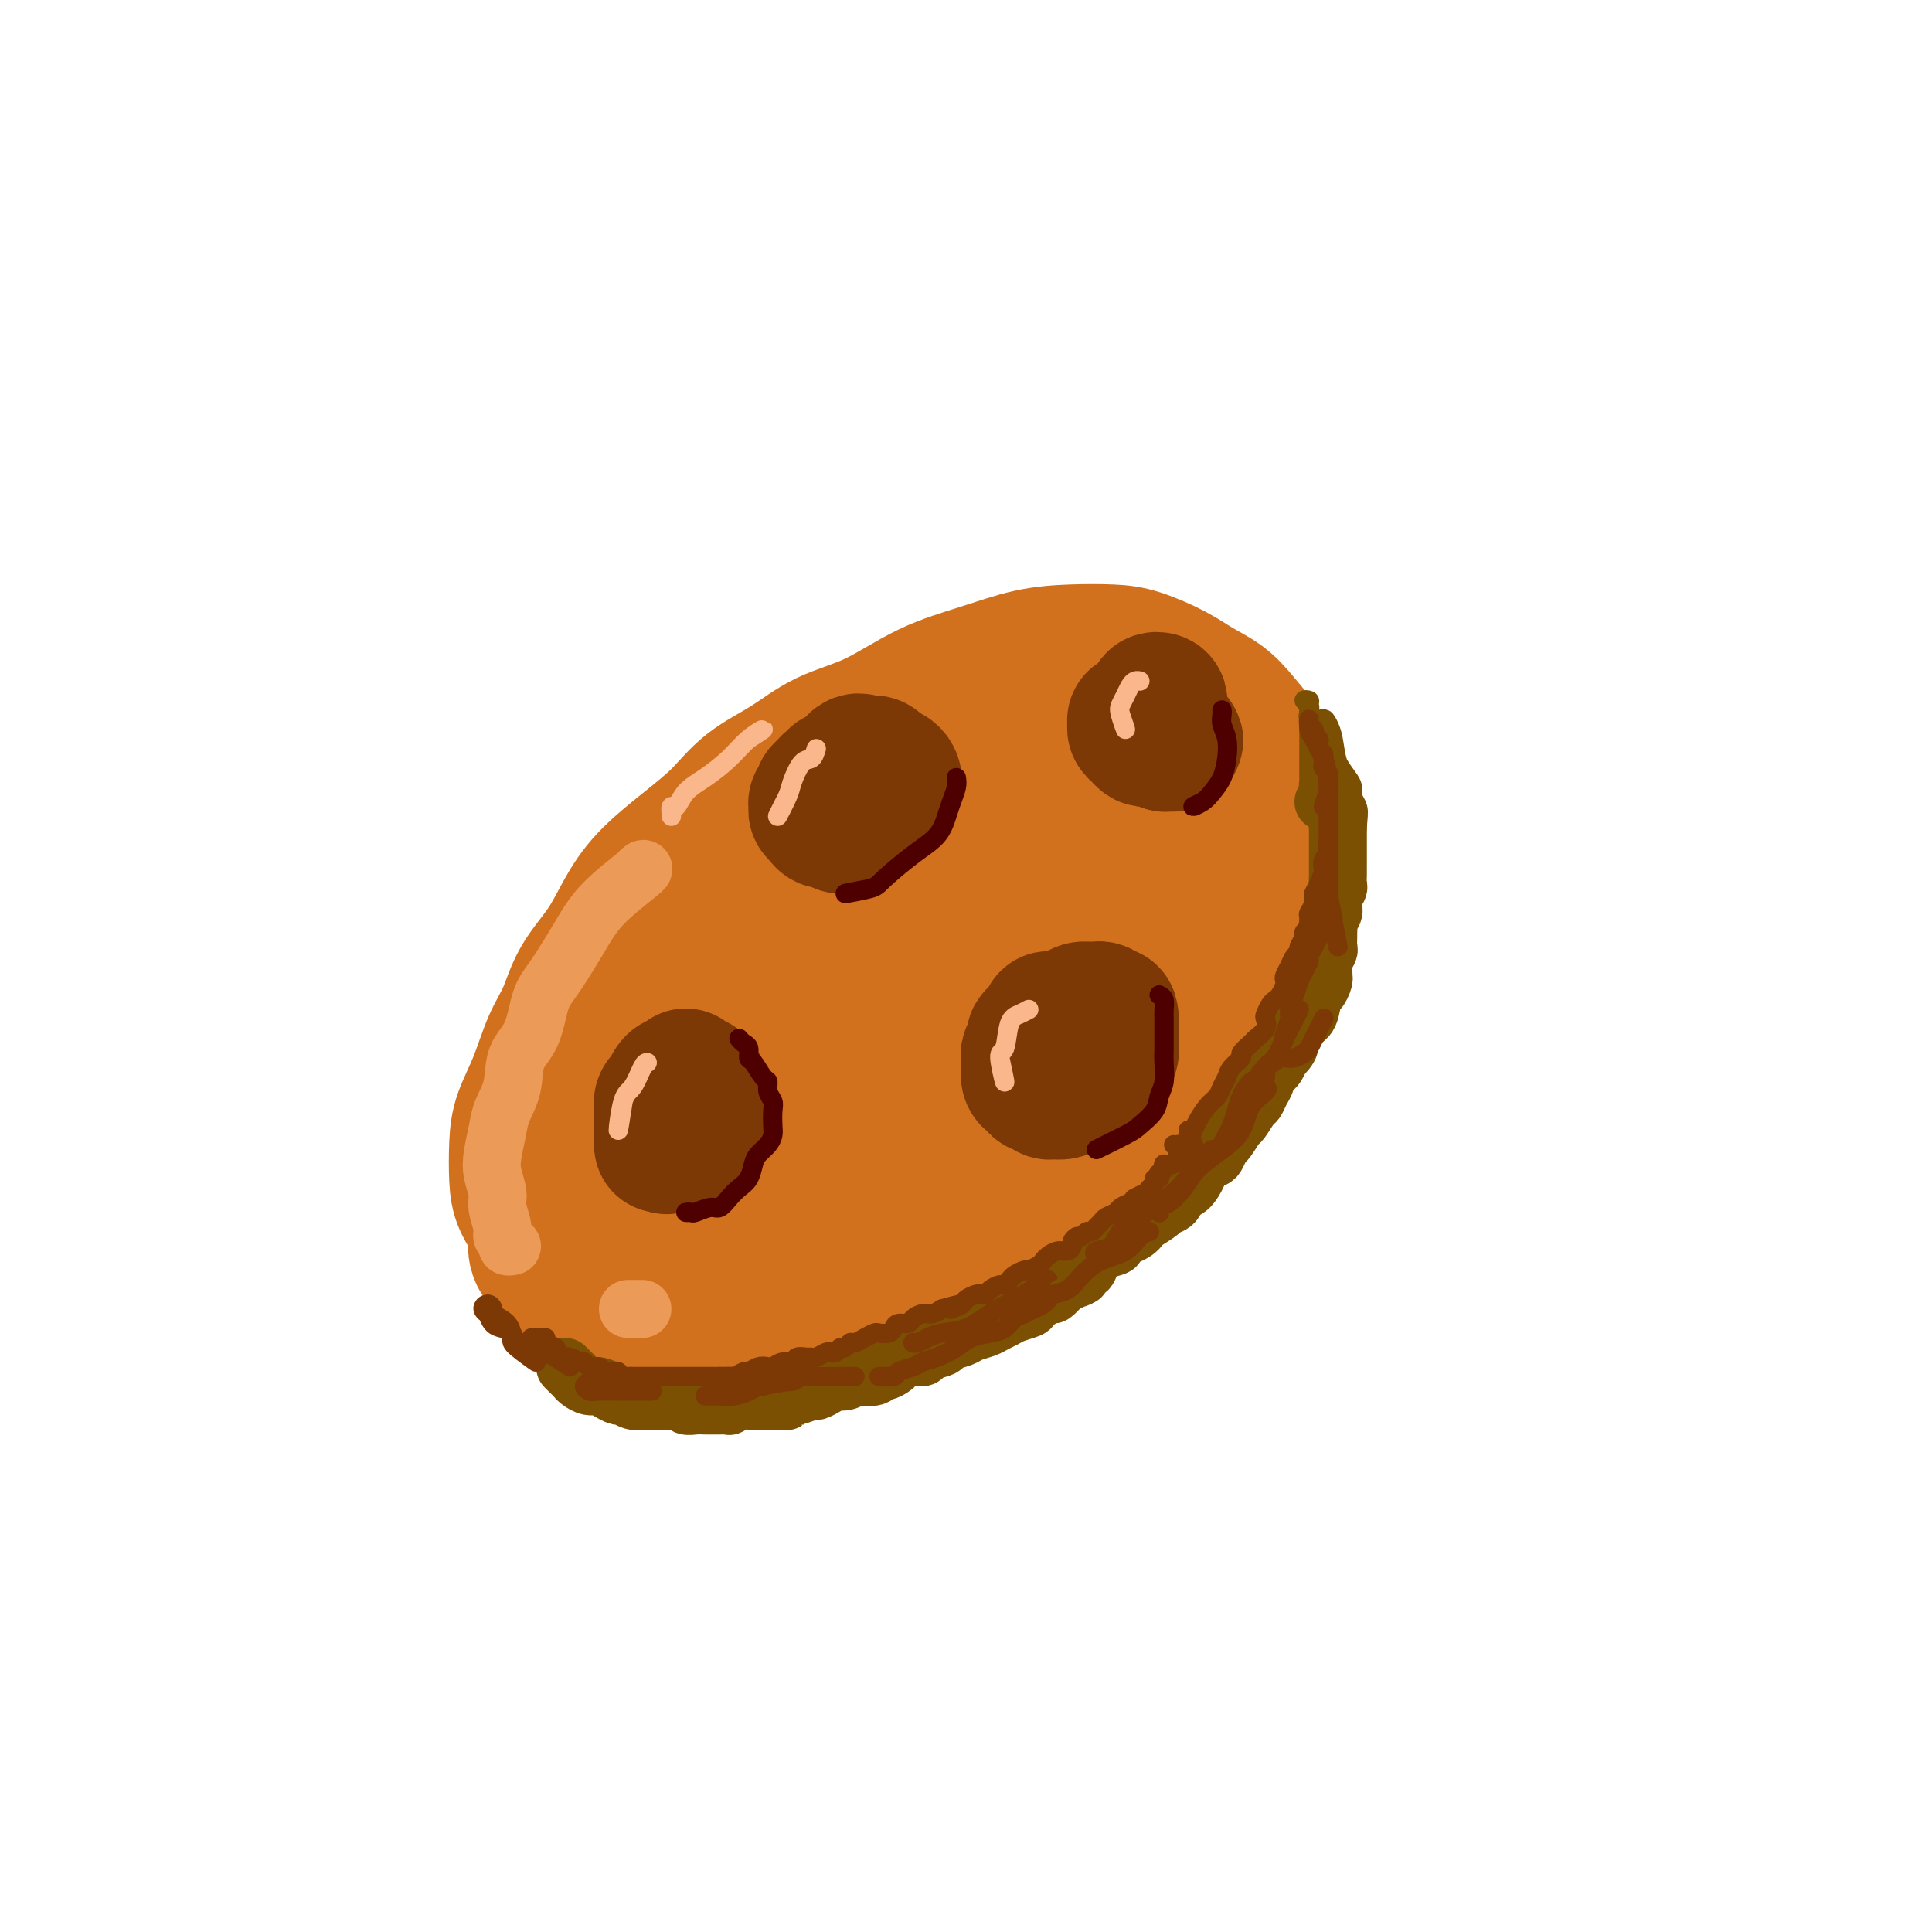 <svg viewBox='0 0 400 400' version='1.1' xmlns='http://www.w3.org/2000/svg' xmlns:xlink='http://www.w3.org/1999/xlink'><g fill='none' stroke='rgb(210,113,29)' stroke-width='28' stroke-linecap='round' stroke-linejoin='round'><path d='M143,276c-0.435,0.083 -0.870,0.166 -1,0c-0.130,-0.166 0.046,-0.581 0,-1c-0.046,-0.419 -0.315,-0.843 0,-1c0.315,-0.157 1.213,-0.046 2,0c0.787,0.046 1.464,0.028 2,0c0.536,-0.028 0.932,-0.065 2,0c1.068,0.065 2.808,0.233 5,0c2.192,-0.233 4.836,-0.865 7,-2c2.164,-1.135 3.848,-2.771 6,-4c2.152,-1.229 4.773,-2.051 7,-3c2.227,-0.949 4.061,-2.024 6,-3c1.939,-0.976 3.983,-1.853 6,-3c2.017,-1.147 4.009,-2.564 6,-4c1.991,-1.436 3.983,-2.890 6,-4c2.017,-1.110 4.061,-1.877 6,-3c1.939,-1.123 3.773,-2.602 6,-4c2.227,-1.398 4.845,-2.714 7,-4c2.155,-1.286 3.845,-2.540 6,-4c2.155,-1.460 4.775,-3.124 7,-5c2.225,-1.876 4.056,-3.963 6,-6c1.944,-2.037 4.000,-4.024 6,-6c2.000,-1.976 3.944,-3.942 6,-6c2.056,-2.058 4.224,-4.209 6,-6c1.776,-1.791 3.159,-3.223 4,-5c0.841,-1.777 1.139,-3.900 2,-6c0.861,-2.100 2.283,-4.179 3,-6c0.717,-1.821 0.728,-3.385 1,-5c0.272,-1.615 0.804,-3.281 1,-5c0.196,-1.719 0.056,-3.491 0,-5c-0.056,-1.509 -0.028,-2.754 0,-4'/><path d='M264,171c1.125,-5.567 0.438,-3.984 0,-5c-0.438,-1.016 -0.626,-4.631 -1,-7c-0.374,-2.369 -0.932,-3.491 -2,-5c-1.068,-1.509 -2.644,-3.406 -4,-5c-1.356,-1.594 -2.491,-2.886 -4,-4c-1.509,-1.114 -3.390,-2.050 -5,-3c-1.610,-0.950 -2.947,-1.913 -5,-3c-2.053,-1.087 -4.820,-2.297 -7,-3c-2.180,-0.703 -3.772,-0.900 -6,-1c-2.228,-0.100 -5.092,-0.102 -8,0c-2.908,0.102 -5.861,0.308 -9,1c-3.139,0.692 -6.465,1.871 -10,3c-3.535,1.129 -7.281,2.208 -11,4c-3.719,1.792 -7.413,4.298 -11,6c-3.587,1.702 -7.068,2.599 -10,4c-2.932,1.401 -5.316,3.307 -8,5c-2.684,1.693 -5.670,3.175 -8,5c-2.330,1.825 -4.004,3.995 -6,6c-1.996,2.005 -4.313,3.846 -7,6c-2.687,2.154 -5.744,4.620 -8,7c-2.256,2.380 -3.710,4.675 -5,7c-1.290,2.325 -2.417,4.682 -4,7c-1.583,2.318 -3.622,4.597 -5,7c-1.378,2.403 -2.096,4.930 -3,7c-0.904,2.070 -1.994,3.684 -3,6c-1.006,2.316 -1.928,5.336 -3,8c-1.072,2.664 -2.293,4.974 -3,7c-0.707,2.026 -0.901,3.770 -1,6c-0.099,2.230 -0.104,4.947 0,7c0.104,2.053 0.315,3.444 1,5c0.685,1.556 1.842,3.278 3,5'/><path d='M111,254c1.340,2.477 2.689,3.671 4,5c1.311,1.329 2.583,2.795 4,4c1.417,1.205 2.977,2.150 5,3c2.023,0.850 4.508,1.603 7,2c2.492,0.397 4.993,0.436 8,0c3.007,-0.436 6.522,-1.347 10,-2c3.478,-0.653 6.918,-1.046 10,-2c3.082,-0.954 5.806,-2.467 9,-4c3.194,-1.533 6.858,-3.087 11,-6c4.142,-2.913 8.762,-7.186 13,-11c4.238,-3.814 8.094,-7.169 12,-11c3.906,-3.831 7.860,-8.140 11,-12c3.140,-3.860 5.465,-7.272 8,-11c2.535,-3.728 5.282,-7.771 8,-12c2.718,-4.229 5.409,-8.645 8,-13c2.591,-4.355 5.082,-8.649 7,-12c1.918,-3.351 3.263,-5.760 4,-8c0.737,-2.240 0.866,-4.313 0,-6c-0.866,-1.687 -2.728,-2.988 -5,-4c-2.272,-1.012 -4.954,-1.735 -8,-2c-3.046,-0.265 -6.457,-0.072 -10,0c-3.543,0.072 -7.219,0.022 -11,1c-3.781,0.978 -7.667,2.985 -12,5c-4.333,2.015 -9.114,4.040 -14,7c-4.886,2.960 -9.879,6.855 -15,10c-5.121,3.145 -10.371,5.541 -15,9c-4.629,3.459 -8.638,7.982 -13,13c-4.362,5.018 -9.076,10.531 -13,16c-3.924,5.469 -7.056,10.896 -10,16c-2.944,5.104 -5.698,9.887 -7,14c-1.302,4.113 -1.151,7.557 -1,11'/><path d='M116,254c0.445,2.678 2.058,3.872 4,5c1.942,1.128 4.212,2.188 7,3c2.788,0.812 6.094,1.376 10,1c3.906,-0.376 8.412,-1.690 14,-4c5.588,-2.310 12.258,-5.614 20,-10c7.742,-4.386 16.555,-9.852 24,-15c7.445,-5.148 13.523,-9.978 19,-15c5.477,-5.022 10.354,-10.234 14,-15c3.646,-4.766 6.062,-9.084 8,-13c1.938,-3.916 3.400,-7.429 4,-11c0.600,-3.571 0.338,-7.200 0,-10c-0.338,-2.800 -0.753,-4.772 -2,-6c-1.247,-1.228 -3.327,-1.712 -6,-2c-2.673,-0.288 -5.939,-0.380 -10,1c-4.061,1.380 -8.917,4.231 -14,7c-5.083,2.769 -10.394,5.457 -16,9c-5.606,3.543 -11.508,7.942 -18,14c-6.492,6.058 -13.576,13.775 -19,20c-5.424,6.225 -9.190,10.959 -12,16c-2.810,5.041 -4.666,10.391 -6,14c-1.334,3.609 -2.146,5.479 -2,7c0.146,1.521 1.250,2.693 3,3c1.750,0.307 4.146,-0.253 8,-2c3.854,-1.747 9.164,-4.682 14,-8c4.836,-3.318 9.197,-7.019 15,-12c5.803,-4.981 13.049,-11.242 19,-17c5.951,-5.758 10.606,-11.012 14,-15c3.394,-3.988 5.528,-6.708 7,-9c1.472,-2.292 2.281,-4.156 2,-6c-0.281,-1.844 -1.652,-3.670 -4,-4c-2.348,-0.330 -5.674,0.835 -9,2'/><path d='M204,182c-3.627,1.601 -8.193,4.604 -13,8c-4.807,3.396 -9.853,7.186 -14,12c-4.147,4.814 -7.393,10.651 -10,16c-2.607,5.349 -4.575,10.210 -5,13c-0.425,2.790 0.694,3.508 2,4c1.306,0.492 2.801,0.758 5,0c2.199,-0.758 5.104,-2.538 9,-5c3.896,-2.462 8.785,-5.604 13,-9c4.215,-3.396 7.756,-7.047 11,-11c3.244,-3.953 6.192,-8.209 8,-11c1.808,-2.791 2.476,-4.118 2,-5c-0.476,-0.882 -2.097,-1.318 -4,-1c-1.903,0.318 -4.089,1.392 -7,3c-2.911,1.608 -6.548,3.752 -10,6c-3.452,2.248 -6.718,4.602 -9,6c-2.282,1.398 -3.578,1.842 -5,3c-1.422,1.158 -2.969,3.032 -4,4c-1.031,0.968 -1.547,1.030 -3,2c-1.453,0.970 -3.844,2.849 -4,3c-0.156,0.151 1.922,-1.424 4,-3'/><path d='M112,256c-0.407,0.243 -0.815,0.487 -1,1c-0.185,0.513 -0.149,1.296 0,2c0.149,0.704 0.411,1.330 1,2c0.589,0.670 1.504,1.384 2,2c0.496,0.616 0.573,1.136 1,2c0.427,0.864 1.206,2.074 2,3c0.794,0.926 1.604,1.568 2,2c0.396,0.432 0.377,0.656 1,1c0.623,0.344 1.888,0.810 3,1c1.112,0.190 2.070,0.103 3,0c0.930,-0.103 1.830,-0.223 3,0c1.170,0.223 2.608,0.788 4,1c1.392,0.212 2.738,0.070 4,0c1.262,-0.070 2.440,-0.068 4,0c1.560,0.068 3.503,0.201 5,0c1.497,-0.201 2.548,-0.735 4,-1c1.452,-0.265 3.305,-0.260 5,-1c1.695,-0.740 3.233,-2.225 5,-3c1.767,-0.775 3.763,-0.841 5,-1c1.237,-0.159 1.716,-0.413 3,-1c1.284,-0.587 3.374,-1.508 5,-2c1.626,-0.492 2.789,-0.554 4,-1c1.211,-0.446 2.468,-1.277 4,-2c1.532,-0.723 3.337,-1.337 5,-2c1.663,-0.663 3.185,-1.375 5,-2c1.815,-0.625 3.924,-1.164 6,-2c2.076,-0.836 4.120,-1.970 6,-3c1.880,-1.030 3.597,-1.957 5,-3c1.403,-1.043 2.493,-2.204 4,-3c1.507,-0.796 3.431,-1.227 5,-2c1.569,-0.773 2.785,-1.886 4,-3'/><path d='M221,241c4.345,-3.100 3.208,-3.850 3,-4c-0.208,-0.150 0.513,0.300 1,0c0.487,-0.300 0.739,-1.348 1,-2c0.261,-0.652 0.532,-0.906 0,-1c-0.532,-0.094 -1.866,-0.027 -2,0c-0.134,0.027 0.933,0.013 2,0'/><path d='M134,272c-0.056,0.748 -0.112,1.495 0,2c0.112,0.505 0.393,0.766 1,1c0.607,0.234 1.540,0.441 2,1c0.460,0.559 0.446,1.470 1,2c0.554,0.530 1.677,0.680 3,1c1.323,0.320 2.846,0.811 4,1c1.154,0.189 1.938,0.077 3,0c1.062,-0.077 2.400,-0.117 4,0c1.600,0.117 3.460,0.392 5,0c1.540,-0.392 2.759,-1.452 4,-2c1.241,-0.548 2.503,-0.584 4,-1c1.497,-0.416 3.228,-1.211 5,-2c1.772,-0.789 3.583,-1.573 5,-2c1.417,-0.427 2.439,-0.499 4,-1c1.561,-0.501 3.660,-1.433 5,-2c1.340,-0.567 1.919,-0.771 3,-1c1.081,-0.229 2.664,-0.485 4,-1c1.336,-0.515 2.426,-1.289 4,-2c1.574,-0.711 3.632,-1.360 5,-2c1.368,-0.640 2.045,-1.273 3,-2c0.955,-0.727 2.187,-1.549 3,-2c0.813,-0.451 1.208,-0.532 2,-1c0.792,-0.468 1.983,-1.324 3,-2c1.017,-0.676 1.861,-1.174 3,-2c1.139,-0.826 2.573,-1.981 4,-3c1.427,-1.019 2.847,-1.901 4,-3c1.153,-1.099 2.038,-2.416 3,-3c0.962,-0.584 2.000,-0.435 3,-1c1.000,-0.565 1.962,-1.844 3,-3c1.038,-1.156 2.154,-2.187 3,-3c0.846,-0.813 1.423,-1.406 2,-2'/><path d='M236,237c6.175,-4.717 3.613,-3.009 3,-3c-0.613,0.009 0.723,-1.681 2,-3c1.277,-1.319 2.497,-2.267 3,-3c0.503,-0.733 0.291,-1.250 1,-2c0.709,-0.750 2.340,-1.733 3,-3c0.660,-1.267 0.348,-2.819 1,-4c0.652,-1.181 2.269,-1.991 3,-3c0.731,-1.009 0.576,-2.217 1,-3c0.424,-0.783 1.427,-1.139 2,-2c0.573,-0.861 0.717,-2.225 1,-3c0.283,-0.775 0.707,-0.960 1,-2c0.293,-1.040 0.456,-2.935 1,-4c0.544,-1.065 1.470,-1.300 2,-2c0.530,-0.700 0.664,-1.866 1,-3c0.336,-1.134 0.873,-2.238 1,-3c0.127,-0.762 -0.158,-1.183 0,-2c0.158,-0.817 0.758,-2.029 1,-3c0.242,-0.971 0.127,-1.700 0,-3c-0.127,-1.300 -0.266,-3.172 0,-5c0.266,-1.828 0.937,-3.614 1,-5c0.063,-1.386 -0.483,-2.373 -1,-4c-0.517,-1.627 -1.005,-3.893 -1,-4c0.005,-0.107 0.502,1.947 1,4'/></g>
<g fill='none' stroke='rgb(124,56,5)' stroke-width='28' stroke-linecap='round' stroke-linejoin='round'><path d='M137,237c-0.000,0.098 -0.000,0.196 0,0c0.000,-0.196 0.000,-0.685 0,-1c-0.000,-0.315 -0.001,-0.456 0,-1c0.001,-0.544 0.003,-1.493 0,-2c-0.003,-0.507 -0.012,-0.573 0,-1c0.012,-0.427 0.045,-1.215 0,-2c-0.045,-0.785 -0.167,-1.568 0,-2c0.167,-0.432 0.623,-0.511 1,-1c0.377,-0.489 0.675,-1.386 1,-2c0.325,-0.614 0.679,-0.945 1,-1c0.321,-0.055 0.611,0.167 1,0c0.389,-0.167 0.879,-0.721 1,-1c0.121,-0.279 -0.126,-0.282 0,0c0.126,0.282 0.626,0.849 1,1c0.374,0.151 0.622,-0.115 1,0c0.378,0.115 0.886,0.611 1,1c0.114,0.389 -0.166,0.671 0,1c0.166,0.329 0.776,0.705 1,1c0.224,0.295 0.061,0.508 0,1c-0.061,0.492 -0.019,1.263 0,2c0.019,0.737 0.016,1.441 0,2c-0.016,0.559 -0.046,0.972 0,1c0.046,0.028 0.168,-0.328 0,0c-0.168,0.328 -0.626,1.342 -1,2c-0.374,0.658 -0.663,0.961 -1,1c-0.337,0.039 -0.722,-0.186 -1,0c-0.278,0.186 -0.450,0.782 -1,1c-0.550,0.218 -1.477,0.058 -2,0c-0.523,-0.058 -0.641,-0.016 -1,0c-0.359,0.016 -0.960,0.004 -1,0c-0.040,-0.004 0.480,-0.002 1,0'/><path d='M139,237c-1.333,0.667 -1.167,0.333 -1,0'/><path d='M175,161c-0.303,0.032 -0.606,0.064 -1,0c-0.394,-0.064 -0.880,-0.224 -1,0c-0.120,0.224 0.127,0.834 0,1c-0.127,0.166 -0.626,-0.110 -1,0c-0.374,0.110 -0.622,0.607 -1,1c-0.378,0.393 -0.887,0.683 -1,1c-0.113,0.317 0.169,0.662 0,1c-0.169,0.338 -0.790,0.669 -1,1c-0.210,0.331 -0.011,0.662 0,1c0.011,0.338 -0.167,0.683 0,1c0.167,0.317 0.678,0.607 1,1c0.322,0.393 0.454,0.891 1,1c0.546,0.109 1.508,-0.169 2,0c0.492,0.169 0.516,0.785 1,1c0.484,0.215 1.429,0.030 2,0c0.571,-0.030 0.769,0.095 1,0c0.231,-0.095 0.497,-0.410 1,-1c0.503,-0.590 1.244,-1.453 2,-2c0.756,-0.547 1.527,-0.776 2,-1c0.473,-0.224 0.649,-0.441 1,-1c0.351,-0.559 0.877,-1.459 1,-2c0.123,-0.541 -0.156,-0.722 0,-1c0.156,-0.278 0.747,-0.653 1,-1c0.253,-0.347 0.167,-0.666 0,-1c-0.167,-0.334 -0.414,-0.682 -1,-1c-0.586,-0.318 -1.510,-0.605 -2,-1c-0.490,-0.395 -0.547,-0.897 -1,-1c-0.453,-0.103 -1.303,0.191 -2,0c-0.697,-0.191 -1.242,-0.869 -2,0c-0.758,0.869 -1.729,3.284 -2,4c-0.271,0.716 0.158,-0.269 0,0c-0.158,0.269 -0.902,1.791 -1,2c-0.098,0.209 0.451,-0.896 1,-2'/><path d='M218,211c-0.409,-0.089 -0.817,-0.178 -1,0c-0.183,0.178 -0.139,0.624 0,1c0.139,0.376 0.373,0.682 0,1c-0.373,0.318 -1.354,0.648 -2,1c-0.646,0.352 -0.958,0.727 -1,1c-0.042,0.273 0.184,0.444 0,1c-0.184,0.556 -0.778,1.497 -1,2c-0.222,0.503 -0.070,0.570 0,1c0.070,0.430 0.060,1.225 0,2c-0.060,0.775 -0.171,1.532 0,2c0.171,0.468 0.622,0.647 1,1c0.378,0.353 0.681,0.880 1,1c0.319,0.120 0.653,-0.168 1,0c0.347,0.168 0.708,0.792 1,1c0.292,0.208 0.516,0.000 1,0c0.484,-0.000 1.229,0.207 2,0c0.771,-0.207 1.569,-0.829 2,-1c0.431,-0.171 0.496,0.109 1,0c0.504,-0.109 1.445,-0.606 2,-1c0.555,-0.394 0.722,-0.683 1,-1c0.278,-0.317 0.667,-0.661 1,-1c0.333,-0.339 0.611,-0.672 1,-1c0.389,-0.328 0.889,-0.650 1,-1c0.111,-0.350 -0.166,-0.727 0,-1c0.166,-0.273 0.777,-0.440 1,-1c0.223,-0.560 0.060,-1.512 0,-2c-0.060,-0.488 -0.016,-0.512 0,-1c0.016,-0.488 0.004,-1.439 0,-2c-0.004,-0.561 -0.001,-0.732 0,-1c0.001,-0.268 0.001,-0.634 0,-1'/><path d='M230,211c0.118,-1.712 -0.587,-0.991 -1,-1c-0.413,-0.009 -0.534,-0.748 -1,-1c-0.466,-0.252 -1.279,-0.018 -2,0c-0.721,0.018 -1.352,-0.181 -2,0c-0.648,0.181 -1.315,0.742 -2,1c-0.685,0.258 -1.390,0.214 -2,1c-0.610,0.786 -1.126,2.404 -1,3c0.126,0.596 0.893,0.170 1,0c0.107,-0.170 -0.447,-0.085 -1,0'/><path d='M240,146c0.120,-0.399 0.239,-0.798 0,-1c-0.239,-0.202 -0.837,-0.208 -1,0c-0.163,0.208 0.110,0.629 0,1c-0.110,0.371 -0.604,0.691 -1,1c-0.396,0.309 -0.695,0.608 -1,1c-0.305,0.392 -0.615,0.878 -1,1c-0.385,0.122 -0.846,-0.121 -1,0c-0.154,0.121 0.000,0.607 0,1c-0.000,0.393 -0.155,0.694 0,1c0.155,0.306 0.620,0.618 1,1c0.380,0.382 0.675,0.833 1,1c0.325,0.167 0.678,0.048 1,0c0.322,-0.048 0.611,-0.027 1,0c0.389,0.027 0.879,0.061 1,0c0.121,-0.061 -0.125,-0.215 0,0c0.125,0.215 0.621,0.800 1,1c0.379,0.200 0.640,0.015 1,0c0.360,-0.015 0.817,0.138 1,0c0.183,-0.138 0.091,-0.569 0,-1'/><path d='M243,153c1.066,0.514 -0.270,0.298 -1,0c-0.730,-0.298 -0.856,-0.678 -1,-1c-0.144,-0.322 -0.308,-0.587 -1,-1c-0.692,-0.413 -1.912,-0.975 -2,-1c-0.088,-0.025 0.956,0.488 2,1'/></g>
<g fill='none' stroke='rgb(78,0,0)' stroke-width='4' stroke-linecap='round' stroke-linejoin='round'><path d='M153,215c0.305,0.368 0.610,0.736 1,1c0.390,0.264 0.865,0.423 1,1c0.135,0.577 -0.070,1.572 0,2c0.070,0.428 0.415,0.289 1,1c0.585,0.711 1.411,2.272 2,3c0.589,0.728 0.942,0.621 1,1c0.058,0.379 -0.180,1.242 0,2c0.180,0.758 0.778,1.410 1,2c0.222,0.590 0.067,1.117 0,2c-0.067,0.883 -0.045,2.122 0,3c0.045,0.878 0.115,1.394 0,2c-0.115,0.606 -0.415,1.303 -1,2c-0.585,0.697 -1.455,1.393 -2,2c-0.545,0.607 -0.765,1.123 -1,2c-0.235,0.877 -0.484,2.115 -1,3c-0.516,0.885 -1.298,1.418 -2,2c-0.702,0.582 -1.325,1.214 -2,2c-0.675,0.786 -1.401,1.727 -2,2c-0.599,0.273 -1.072,-0.123 -2,0c-0.928,0.123 -2.311,0.765 -3,1c-0.689,0.235 -0.686,0.063 -1,0c-0.314,-0.063 -0.947,-0.018 -1,0c-0.053,0.018 0.473,0.009 1,0'/><path d='M240,206c0.423,0.238 0.845,0.476 1,1c0.155,0.524 0.041,1.336 0,2c-0.041,0.664 -0.010,1.182 0,2c0.010,0.818 -0.001,1.937 0,3c0.001,1.063 0.013,2.069 0,3c-0.013,0.931 -0.052,1.787 0,3c0.052,1.213 0.196,2.784 0,4c-0.196,1.216 -0.730,2.076 -1,3c-0.270,0.924 -0.274,1.910 -1,3c-0.726,1.090 -2.174,2.282 -3,3c-0.826,0.718 -1.030,0.963 -3,2c-1.970,1.037 -5.706,2.868 -6,3c-0.294,0.132 2.853,-1.434 6,-3'/><path d='M198,161c0.092,0.570 0.183,1.140 0,2c-0.183,0.860 -0.641,2.009 -1,3c-0.359,0.991 -0.620,1.823 -1,3c-0.380,1.177 -0.881,2.698 -2,4c-1.119,1.302 -2.858,2.385 -5,4c-2.142,1.615 -4.688,3.763 -6,5c-1.312,1.237 -1.392,1.564 -3,2c-1.608,0.436 -4.745,0.982 -5,1c-0.255,0.018 2.373,-0.491 5,-1'/><path d='M253,147c0.029,0.262 0.058,0.524 0,1c-0.058,0.476 -0.204,1.167 0,2c0.204,0.833 0.757,1.809 1,3c0.243,1.191 0.175,2.597 0,4c-0.175,1.403 -0.459,2.804 -1,4c-0.541,1.196 -1.341,2.187 -2,3c-0.659,0.813 -1.177,1.450 -2,2c-0.823,0.550 -1.949,1.014 -2,1c-0.051,-0.014 0.975,-0.507 2,-1'/></g>
<g fill='none' stroke='rgb(251,183,140)' stroke-width='4' stroke-linecap='round' stroke-linejoin='round'><path d='M134,220c-0.247,0.003 -0.494,0.006 -1,1c-0.506,0.994 -1.270,2.978 -2,4c-0.730,1.022 -1.427,1.083 -2,3c-0.573,1.917 -1.021,5.691 -1,6c0.021,0.309 0.510,-2.845 1,-6'/><path d='M169,155c-0.254,0.839 -0.508,1.679 -1,2c-0.492,0.321 -1.223,0.125 -2,1c-0.777,0.875 -1.600,2.822 -2,4c-0.400,1.178 -0.377,1.586 -1,3c-0.623,1.414 -1.892,3.832 -2,4c-0.108,0.168 0.946,-1.916 2,-4'/><path d='M236,141c-0.332,-0.067 -0.665,-0.133 -1,0c-0.335,0.133 -0.674,0.466 -1,1c-0.326,0.534 -0.640,1.270 -1,2c-0.360,0.730 -0.767,1.453 -1,2c-0.233,0.547 -0.294,0.916 0,2c0.294,1.084 0.941,2.881 1,3c0.059,0.119 -0.471,-1.441 -1,-3'/><path d='M213,209c-0.638,0.344 -1.277,0.689 -2,1c-0.723,0.311 -1.531,0.589 -2,2c-0.469,1.411 -0.600,3.956 -1,5c-0.400,1.044 -1.069,0.589 -1,2c0.069,1.411 0.877,4.689 1,5c0.123,0.311 -0.438,-2.344 -1,-5'/></g>
<g fill='none' stroke='rgb(236,154,87)' stroke-width='12' stroke-linecap='round' stroke-linejoin='round'><path d='M106,258c-0.455,0.092 -0.911,0.183 -1,0c-0.089,-0.183 0.187,-0.642 0,-1c-0.187,-0.358 -0.838,-0.616 -1,-1c-0.162,-0.384 0.166,-0.895 0,-2c-0.166,-1.105 -0.826,-2.806 -1,-4c-0.174,-1.194 0.137,-1.883 0,-3c-0.137,-1.117 -0.723,-2.663 -1,-4c-0.277,-1.337 -0.245,-2.465 0,-4c0.245,-1.535 0.702,-3.478 1,-5c0.298,-1.522 0.435,-2.623 1,-4c0.565,-1.377 1.556,-3.029 2,-5c0.444,-1.971 0.341,-4.262 1,-6c0.659,-1.738 2.080,-2.924 3,-5c0.920,-2.076 1.340,-5.043 2,-7c0.660,-1.957 1.561,-2.903 3,-5c1.439,-2.097 3.416,-5.344 5,-8c1.584,-2.656 2.775,-4.722 5,-7c2.225,-2.278 5.484,-4.767 7,-6c1.516,-1.233 1.290,-1.209 1,-1c-0.290,0.209 -0.645,0.605 -1,1'/><path d='M133,271c-0.345,0.000 -0.690,0.000 -1,0c-0.310,0.000 -0.583,0.000 -1,0c-0.417,0.000 -0.976,0.000 -1,0c-0.024,0.000 0.488,0.000 1,0'/></g>
<g fill='none' stroke='rgb(210,113,29)' stroke-width='4' stroke-linecap='round' stroke-linejoin='round'><path d='M119,286c0.509,-0.117 1.018,-0.234 1,0c-0.018,0.234 -0.563,0.819 0,1c0.563,0.181 2.234,-0.040 3,0c0.766,0.040 0.628,0.343 1,1c0.372,0.657 1.254,1.668 2,2c0.746,0.332 1.357,-0.016 2,0c0.643,0.016 1.317,0.397 2,1c0.683,0.603 1.375,1.429 2,2c0.625,0.571 1.182,0.886 2,1c0.818,0.114 1.897,0.026 3,0c1.103,-0.026 2.229,0.010 4,0c1.771,-0.010 4.186,-0.064 5,0c0.814,0.064 0.027,0.248 1,0c0.973,-0.248 3.707,-0.928 4,-1c0.293,-0.072 -1.853,0.464 -4,1'/></g>
<g fill='none' stroke='rgb(124,80,2)' stroke-width='12' stroke-linecap='round' stroke-linejoin='round'><path d='M117,283c0.327,0.331 0.654,0.662 1,1c0.346,0.338 0.711,0.682 1,1c0.289,0.318 0.501,0.611 1,1c0.499,0.389 1.285,0.874 2,1c0.715,0.126 1.360,-0.106 2,0c0.640,0.106 1.274,0.550 2,1c0.726,0.450 1.543,0.905 2,1c0.457,0.095 0.555,-0.171 1,0c0.445,0.171 1.236,0.778 2,1c0.764,0.222 1.500,0.059 2,0c0.500,-0.059 0.763,-0.016 1,0c0.237,0.016 0.449,0.003 1,0c0.551,-0.003 1.442,0.003 2,0c0.558,-0.003 0.782,-0.015 1,0c0.218,0.015 0.429,0.057 1,0c0.571,-0.057 1.500,-0.211 2,0c0.500,0.211 0.570,0.789 1,1c0.430,0.211 1.219,0.056 2,0c0.781,-0.056 1.552,-0.014 2,0c0.448,0.014 0.571,0.000 1,0c0.429,-0.000 1.165,0.014 2,0c0.835,-0.014 1.771,-0.056 2,0c0.229,0.056 -0.247,0.211 0,0c0.247,-0.211 1.218,-0.789 2,-1c0.782,-0.211 1.375,-0.057 2,0c0.625,0.057 1.284,0.015 2,0c0.716,-0.015 1.490,-0.004 2,0c0.510,0.004 0.755,0.002 1,0'/><path d='M160,290c4.512,0.065 2.293,0.228 2,0c-0.293,-0.228 1.339,-0.849 2,-1c0.661,-0.151 0.351,0.166 1,0c0.649,-0.166 2.256,-0.814 3,-1c0.744,-0.186 0.623,0.090 1,0c0.377,-0.090 1.251,-0.546 2,-1c0.749,-0.454 1.374,-0.905 2,-1c0.626,-0.095 1.253,0.167 2,0c0.747,-0.167 1.614,-0.762 2,-1c0.386,-0.238 0.293,-0.119 1,0c0.707,0.119 2.215,0.240 3,0c0.785,-0.240 0.847,-0.839 1,-1c0.153,-0.161 0.398,0.115 1,0c0.602,-0.115 1.559,-0.622 2,-1c0.441,-0.378 0.364,-0.626 1,-1c0.636,-0.374 1.986,-0.874 3,-1c1.014,-0.126 1.693,0.121 2,0c0.307,-0.121 0.241,-0.610 1,-1c0.759,-0.390 2.343,-0.682 3,-1c0.657,-0.318 0.388,-0.663 1,-1c0.612,-0.337 2.104,-0.668 3,-1c0.896,-0.332 1.197,-0.666 2,-1c0.803,-0.334 2.107,-0.667 3,-1c0.893,-0.333 1.375,-0.665 2,-1c0.625,-0.335 1.394,-0.672 2,-1c0.606,-0.328 1.051,-0.647 2,-1c0.949,-0.353 2.404,-0.741 3,-1c0.596,-0.259 0.335,-0.389 1,-1c0.665,-0.611 2.256,-1.703 3,-2c0.744,-0.297 0.641,0.201 1,0c0.359,-0.201 1.179,-1.100 2,-2'/><path d='M220,266c6.455,-3.038 3.093,-1.132 2,-1c-1.093,0.132 0.083,-1.509 1,-2c0.917,-0.491 1.575,0.167 2,0c0.425,-0.167 0.617,-1.158 1,-2c0.383,-0.842 0.957,-1.535 2,-2c1.043,-0.465 2.556,-0.702 3,-1c0.444,-0.298 -0.181,-0.656 0,-1c0.181,-0.344 1.170,-0.673 2,-1c0.830,-0.327 1.503,-0.651 2,-1c0.497,-0.349 0.820,-0.722 1,-1c0.180,-0.278 0.219,-0.460 1,-1c0.781,-0.540 2.306,-1.438 3,-2c0.694,-0.562 0.557,-0.787 1,-1c0.443,-0.213 1.466,-0.414 2,-1c0.534,-0.586 0.581,-1.558 1,-2c0.419,-0.442 1.211,-0.355 2,-1c0.789,-0.645 1.574,-2.023 2,-3c0.426,-0.977 0.494,-1.555 1,-2c0.506,-0.445 1.449,-0.757 2,-1c0.551,-0.243 0.710,-0.416 1,-1c0.290,-0.584 0.711,-1.579 1,-2c0.289,-0.421 0.445,-0.269 1,-1c0.555,-0.731 1.510,-2.345 2,-3c0.490,-0.655 0.514,-0.350 1,-1c0.486,-0.650 1.435,-2.253 2,-3c0.565,-0.747 0.747,-0.637 1,-1c0.253,-0.363 0.579,-1.200 1,-2c0.421,-0.800 0.938,-1.565 1,-2c0.062,-0.435 -0.329,-0.540 0,-1c0.329,-0.460 1.380,-1.274 2,-2c0.620,-0.726 0.810,-1.363 1,-2'/><path d='M265,219c3.175,-4.286 1.614,-1.502 1,-1c-0.614,0.502 -0.281,-1.277 0,-2c0.281,-0.723 0.509,-0.388 1,-1c0.491,-0.612 1.246,-2.171 2,-3c0.754,-0.829 1.508,-0.929 2,-2c0.492,-1.071 0.720,-3.112 1,-4c0.280,-0.888 0.610,-0.622 1,-1c0.390,-0.378 0.840,-1.401 1,-2c0.160,-0.599 0.029,-0.775 0,-1c-0.029,-0.225 0.045,-0.498 0,-1c-0.045,-0.502 -0.208,-1.234 0,-2c0.208,-0.766 0.788,-1.568 1,-2c0.212,-0.432 0.056,-0.496 0,-1c-0.056,-0.504 -0.011,-1.448 0,-2c0.011,-0.552 -0.011,-0.710 0,-1c0.011,-0.290 0.054,-0.710 0,-1c-0.054,-0.290 -0.207,-0.449 0,-1c0.207,-0.551 0.773,-1.495 1,-2c0.227,-0.505 0.113,-0.573 0,-1c-0.113,-0.427 -0.227,-1.214 0,-2c0.227,-0.786 0.793,-1.572 1,-2c0.207,-0.428 0.056,-0.499 0,-1c-0.056,-0.501 -0.015,-1.433 0,-2c0.015,-0.567 0.004,-0.768 0,-1c-0.004,-0.232 -0.001,-0.495 0,-1c0.001,-0.505 0.000,-1.253 0,-2c-0.000,-0.747 -0.000,-1.493 0,-2c0.000,-0.507 0.000,-0.775 0,-1c-0.000,-0.225 -0.000,-0.407 0,-1c0.000,-0.593 0.000,-1.598 0,-2c-0.000,-0.402 -0.000,-0.201 0,0'/><path d='M277,171c0.447,-5.073 0.063,-1.754 0,-1c-0.063,0.754 0.193,-1.055 0,-2c-0.193,-0.945 -0.835,-1.025 -1,-1c-0.165,0.025 0.148,0.155 0,0c-0.148,-0.155 -0.755,-0.594 -1,-1c-0.245,-0.406 -0.128,-0.779 0,-1c0.128,-0.221 0.265,-0.290 0,0c-0.265,0.290 -0.933,0.940 -1,1c-0.067,0.060 0.466,-0.470 1,-1'/></g>
<g fill='none' stroke='rgb(124,80,2)' stroke-width='4' stroke-linecap='round' stroke-linejoin='round'><path d='M271,147c0.144,-0.312 0.287,-0.625 0,-1c-0.287,-0.375 -1.005,-0.813 -1,-1c0.005,-0.187 0.733,-0.122 1,0c0.267,0.122 0.071,0.302 0,1c-0.071,0.698 -0.019,1.916 0,3c0.019,1.084 0.005,2.035 0,3c-0.005,0.965 -0.001,1.945 0,3c0.001,1.055 0.000,2.184 0,3c-0.000,0.816 -0.000,1.320 0,2c0.000,0.680 0.000,1.535 0,2c-0.000,0.465 -0.001,0.539 0,1c0.001,0.461 0.004,1.309 0,2c-0.004,0.691 -0.015,1.224 0,1c0.015,-0.224 0.057,-1.207 0,-2c-0.057,-0.793 -0.212,-1.396 0,-2c0.212,-0.604 0.790,-1.208 1,-2c0.210,-0.792 0.053,-1.772 0,-3c-0.053,-1.228 -0.001,-2.704 0,-4c0.001,-1.296 -0.050,-2.412 0,-3c0.050,-0.588 0.202,-0.649 0,-1c-0.202,-0.351 -0.759,-0.992 -1,-1c-0.241,-0.008 -0.168,0.616 0,1c0.168,0.384 0.430,0.526 1,1c0.570,0.474 1.449,1.278 2,2c0.551,0.722 0.776,1.361 1,2'/><path d='M275,154c0.586,1.352 0.550,2.731 1,4c0.450,1.269 1.386,2.429 2,3c0.614,0.571 0.908,0.554 1,1c0.092,0.446 -0.016,1.355 0,2c0.016,0.645 0.158,1.025 0,1c-0.158,-0.025 -0.616,-0.456 -1,-1c-0.384,-0.544 -0.695,-1.201 -1,-2c-0.305,-0.799 -0.604,-1.741 -1,-3c-0.396,-1.259 -0.891,-2.836 -1,-4c-0.109,-1.164 0.166,-1.914 0,-3c-0.166,-1.086 -0.774,-2.507 -1,-3c-0.226,-0.493 -0.069,-0.057 0,0c0.069,0.057 0.049,-0.266 0,0c-0.049,0.266 -0.129,1.120 0,2c0.129,0.880 0.465,1.785 1,3c0.535,1.215 1.268,2.740 2,4c0.732,1.260 1.462,2.256 2,3c0.538,0.744 0.884,1.236 1,2c0.116,0.764 0.004,1.800 0,2c-0.004,0.200 0.101,-0.436 0,-1c-0.101,-0.564 -0.409,-1.058 -1,-2c-0.591,-0.942 -1.466,-2.334 -2,-4c-0.534,-1.666 -0.728,-3.605 -1,-5c-0.272,-1.395 -0.623,-2.244 -1,-3c-0.377,-0.756 -0.782,-1.419 -1,-1c-0.218,0.419 -0.251,1.921 0,3c0.251,1.079 0.786,1.737 1,3c0.214,1.263 0.107,3.132 0,5'/><path d='M275,160c0.000,0.833 0.000,-2.083 0,-5'/><path d='M120,285c0.089,0.006 0.178,0.013 0,0c-0.178,-0.013 -0.624,-0.045 -1,0c-0.376,0.045 -0.681,0.166 -1,0c-0.319,-0.166 -0.652,-0.621 -1,-1c-0.348,-0.379 -0.711,-0.683 -1,-1c-0.289,-0.317 -0.504,-0.648 -1,-1c-0.496,-0.352 -1.275,-0.726 -2,-1c-0.725,-0.274 -1.398,-0.448 -2,-1c-0.602,-0.552 -1.134,-1.481 -1,-2c0.134,-0.519 0.934,-0.628 1,0c0.066,0.628 -0.601,1.994 0,3c0.601,1.006 2.470,1.651 3,2c0.530,0.349 -0.280,0.402 1,2c1.280,1.598 4.652,4.742 5,5c0.348,0.258 -2.326,-2.371 -5,-5'/></g>
<g fill='none' stroke='rgb(124,56,5)' stroke-width='4' stroke-linecap='round' stroke-linejoin='round'><path d='M111,278c-0.078,-0.429 -0.157,-0.858 0,-1c0.157,-0.142 0.549,0.003 1,0c0.451,-0.003 0.960,-0.154 1,0c0.040,0.154 -0.390,0.615 0,1c0.390,0.385 1.600,0.696 2,1c0.400,0.304 -0.009,0.602 0,1c0.009,0.398 0.435,0.895 1,1c0.565,0.105 1.268,-0.183 2,0c0.732,0.183 1.492,0.837 2,1c0.508,0.163 0.765,-0.166 1,0c0.235,0.166 0.449,0.828 1,1c0.551,0.172 1.438,-0.146 2,0c0.562,0.146 0.798,0.757 1,1c0.202,0.243 0.369,0.118 1,0c0.631,-0.118 1.727,-0.228 2,0c0.273,0.228 -0.278,0.793 0,1c0.278,0.207 1.384,0.055 2,0c0.616,-0.055 0.741,-0.015 1,0c0.259,0.015 0.650,0.004 1,0c0.350,-0.004 0.659,-0.001 1,0c0.341,0.001 0.715,0.000 1,0c0.285,-0.000 0.480,-0.000 1,0c0.520,0.000 1.365,0.000 2,0c0.635,-0.000 1.058,-0.000 2,0c0.942,0.000 2.402,0.000 3,0c0.598,-0.000 0.336,-0.000 1,0c0.664,0.000 2.256,0.000 3,0c0.744,-0.000 0.641,-0.000 1,0c0.359,0.000 1.179,0.000 2,0'/><path d='M149,285c3.207,-0.017 2.224,-0.061 2,0c-0.224,0.061 0.311,0.226 1,0c0.689,-0.226 1.532,-0.844 2,-1c0.468,-0.156 0.562,0.150 1,0c0.438,-0.150 1.221,-0.757 2,-1c0.779,-0.243 1.556,-0.121 2,0c0.444,0.121 0.557,0.243 1,0c0.443,-0.243 1.218,-0.850 2,-1c0.782,-0.150 1.570,0.157 2,0c0.430,-0.157 0.500,-0.778 1,-1c0.500,-0.222 1.429,-0.046 2,0c0.571,0.046 0.783,-0.039 1,0c0.217,0.039 0.439,0.203 1,0c0.561,-0.203 1.460,-0.771 2,-1c0.540,-0.229 0.722,-0.118 1,0c0.278,0.118 0.651,0.243 1,0c0.349,-0.243 0.674,-0.852 1,-1c0.326,-0.148 0.655,0.167 1,0c0.345,-0.167 0.707,-0.815 1,-1c0.293,-0.185 0.516,0.095 1,0c0.484,-0.095 1.229,-0.564 2,-1c0.771,-0.436 1.567,-0.839 2,-1c0.433,-0.161 0.501,-0.081 1,0c0.499,0.081 1.428,0.163 2,0c0.572,-0.163 0.786,-0.569 1,-1c0.214,-0.431 0.427,-0.885 1,-1c0.573,-0.115 1.504,0.110 2,0c0.496,-0.110 0.556,-0.555 1,-1c0.444,-0.445 1.274,-0.889 2,-1c0.726,-0.111 1.350,0.111 2,0c0.650,-0.111 1.325,-0.556 2,-1'/><path d='M195,271c7.456,-2.117 3.097,-0.410 2,0c-1.097,0.410 1.068,-0.478 2,-1c0.932,-0.522 0.630,-0.678 1,-1c0.370,-0.322 1.412,-0.808 2,-1c0.588,-0.192 0.721,-0.089 1,0c0.279,0.089 0.705,0.164 1,0c0.295,-0.164 0.459,-0.569 1,-1c0.541,-0.431 1.458,-0.890 2,-1c0.542,-0.110 0.710,0.128 1,0c0.290,-0.128 0.703,-0.622 1,-1c0.297,-0.378 0.479,-0.640 1,-1c0.521,-0.360 1.383,-0.817 2,-1c0.617,-0.183 0.991,-0.090 1,0c0.009,0.090 -0.346,0.178 0,0c0.346,-0.178 1.391,-0.621 2,-1c0.609,-0.379 0.780,-0.693 1,-1c0.220,-0.307 0.489,-0.607 1,-1c0.511,-0.393 1.264,-0.880 2,-1c0.736,-0.120 1.454,0.127 2,0c0.546,-0.127 0.920,-0.626 1,-1c0.080,-0.374 -0.133,-0.621 0,-1c0.133,-0.379 0.613,-0.889 1,-1c0.387,-0.111 0.681,0.178 1,0c0.319,-0.178 0.662,-0.821 1,-1c0.338,-0.179 0.672,0.107 1,0c0.328,-0.107 0.650,-0.606 1,-1c0.350,-0.394 0.726,-0.683 1,-1c0.274,-0.317 0.445,-0.662 1,-1c0.555,-0.338 1.496,-0.668 2,-1c0.504,-0.332 0.573,-0.666 1,-1c0.427,-0.334 1.214,-0.667 2,-1'/><path d='M234,249c6.150,-3.582 2.025,-1.538 1,-1c-1.025,0.538 1.050,-0.429 2,-1c0.950,-0.571 0.777,-0.745 1,-1c0.223,-0.255 0.843,-0.589 1,-1c0.157,-0.411 -0.150,-0.897 0,-1c0.150,-0.103 0.756,0.178 1,0c0.244,-0.178 0.125,-0.816 0,-1c-0.125,-0.184 -0.255,0.087 0,0c0.255,-0.087 0.894,-0.530 1,-1c0.106,-0.470 -0.323,-0.966 0,-1c0.323,-0.034 1.396,0.392 2,0c0.604,-0.392 0.737,-1.604 1,-2c0.263,-0.396 0.654,0.024 1,0c0.346,-0.024 0.645,-0.493 1,-1c0.355,-0.507 0.765,-1.054 1,-1c0.235,0.054 0.294,0.707 0,0c-0.294,-0.707 -0.941,-2.773 -1,-3c-0.059,-0.227 0.471,1.387 1,3'/><path d='M243,237c0.447,0.540 0.893,1.081 1,1c0.107,-0.081 -0.127,-0.783 0,-1c0.127,-0.217 0.614,0.051 1,0c0.386,-0.051 0.670,-0.422 1,-1c0.330,-0.578 0.704,-1.362 1,-2c0.296,-0.638 0.513,-1.130 1,-2c0.487,-0.870 1.242,-2.120 2,-3c0.758,-0.880 1.518,-1.392 2,-2c0.482,-0.608 0.688,-1.314 1,-2c0.312,-0.686 0.732,-1.354 1,-2c0.268,-0.646 0.385,-1.272 1,-2c0.615,-0.728 1.727,-1.560 2,-2c0.273,-0.440 -0.295,-0.489 0,-1c0.295,-0.511 1.451,-1.484 2,-2c0.549,-0.516 0.490,-0.576 1,-1c0.510,-0.424 1.590,-1.213 2,-2c0.410,-0.787 0.151,-1.572 0,-2c-0.151,-0.428 -0.194,-0.500 0,-1c0.194,-0.500 0.627,-1.430 1,-2c0.373,-0.570 0.688,-0.782 1,-1c0.312,-0.218 0.623,-0.442 1,-1c0.377,-0.558 0.822,-1.449 1,-2c0.178,-0.551 0.090,-0.764 0,-1c-0.090,-0.236 -0.182,-0.497 0,-1c0.182,-0.503 0.636,-1.248 1,-2c0.364,-0.752 0.636,-1.510 1,-2c0.364,-0.490 0.818,-0.711 1,-1c0.182,-0.289 0.091,-0.644 0,-1'/><path d='M269,196c1.326,-2.733 1.140,-1.065 1,-1c-0.140,0.065 -0.235,-1.473 0,-2c0.235,-0.527 0.799,-0.042 1,0c0.201,0.042 0.039,-0.360 0,-1c-0.039,-0.640 0.046,-1.520 0,-2c-0.046,-0.480 -0.224,-0.561 0,-1c0.224,-0.439 0.848,-1.235 1,-2c0.152,-0.765 -0.169,-1.499 0,-2c0.169,-0.501 0.829,-0.768 1,-1c0.171,-0.232 -0.147,-0.428 0,-1c0.147,-0.572 0.757,-1.520 1,-2c0.243,-0.480 0.118,-0.491 0,-1c-0.118,-0.509 -0.228,-1.516 0,-2c0.228,-0.484 0.793,-0.444 1,-1c0.207,-0.556 0.055,-1.707 0,-2c-0.055,-0.293 -0.015,0.273 0,0c0.015,-0.273 0.004,-1.386 0,-2c-0.004,-0.614 -0.001,-0.728 0,-1c0.001,-0.272 0.000,-0.703 0,-1c-0.000,-0.297 -0.000,-0.461 0,-1c0.000,-0.539 0.000,-1.452 0,-2c-0.000,-0.548 -0.000,-0.729 0,-1c0.000,-0.271 0.000,-0.632 0,-1c-0.000,-0.368 -0.000,-0.743 0,-1c0.000,-0.257 0.001,-0.398 0,-1c-0.001,-0.602 -0.004,-1.667 0,-2c0.004,-0.333 0.015,0.065 0,0c-0.015,-0.065 -0.056,-0.595 0,-1c0.056,-0.405 0.207,-0.686 0,-1c-0.207,-0.314 -0.774,-0.661 -1,-1c-0.226,-0.339 -0.113,-0.669 0,-1'/><path d='M274,158c-0.150,-2.582 -0.026,-0.537 0,0c0.026,0.537 -0.044,-0.435 0,-1c0.044,-0.565 0.204,-0.725 0,-1c-0.204,-0.275 -0.773,-0.665 -1,-1c-0.227,-0.335 -0.112,-0.615 0,-1c0.112,-0.385 0.222,-0.876 0,-1c-0.222,-0.124 -0.778,0.120 -1,0c-0.222,-0.120 -0.112,-0.605 0,-1c0.112,-0.395 0.226,-0.699 0,-1c-0.226,-0.301 -0.793,-0.598 -1,-1c-0.207,-0.402 -0.055,-0.908 0,-1c0.055,-0.092 0.014,0.230 0,0c-0.014,-0.230 -0.002,-1.014 0,-1c0.002,0.014 -0.007,0.824 0,1c0.007,0.176 0.030,-0.283 0,0c-0.030,0.283 -0.112,1.309 0,2c0.112,0.691 0.418,1.046 1,2c0.582,0.954 1.441,2.507 2,4c0.559,1.493 0.820,2.926 1,4c0.180,1.074 0.279,1.789 0,3c-0.279,1.211 -0.937,2.917 -1,3c-0.063,0.083 0.468,-1.459 1,-3'/><path d='M275,175c0.004,0.829 0.009,1.657 0,3c-0.009,1.343 -0.030,3.200 0,5c0.030,1.800 0.113,3.545 0,5c-0.113,1.455 -0.423,2.622 -1,4c-0.577,1.378 -1.423,2.967 -2,4c-0.577,1.033 -0.886,1.509 -1,2c-0.114,0.491 -0.033,0.997 0,1c0.033,0.003 0.016,-0.499 0,-1'/><path d='M269,209c-0.240,0.502 -0.480,1.003 -1,2c-0.520,0.997 -1.320,2.489 -2,4c-0.680,1.511 -1.240,3.041 -2,4c-0.760,0.959 -1.720,1.345 -2,2c-0.280,0.655 0.121,1.578 0,2c-0.121,0.422 -0.763,0.345 -1,0c-0.237,-0.345 -0.068,-0.956 0,-1c0.068,-0.044 0.034,0.478 0,1'/><path d='M262,225c0.302,0.209 0.604,0.418 0,1c-0.604,0.582 -2.114,1.538 -3,3c-0.886,1.462 -1.147,3.432 -2,5c-0.853,1.568 -2.299,2.734 -4,4c-1.701,1.266 -3.657,2.630 -5,4c-1.343,1.370 -2.073,2.745 -3,4c-0.927,1.255 -2.052,2.389 -3,3c-0.948,0.611 -1.718,0.700 -2,1c-0.282,0.300 -0.076,0.812 0,1c0.076,0.188 0.022,0.054 0,0c-0.022,-0.054 -0.011,-0.027 0,0'/><path d='M238,255c-0.630,0.125 -1.259,0.251 -2,1c-0.741,0.749 -1.592,2.123 -3,3c-1.408,0.877 -3.371,1.257 -5,2c-1.629,0.743 -2.922,1.848 -4,3c-1.078,1.152 -1.941,2.350 -3,3c-1.059,0.650 -2.314,0.752 -3,1c-0.686,0.248 -0.803,0.643 -1,1c-0.197,0.357 -0.475,0.677 -1,1c-0.525,0.323 -1.297,0.650 -2,1c-0.703,0.350 -1.336,0.723 -2,1c-0.664,0.277 -1.359,0.458 -2,1c-0.641,0.542 -1.228,1.444 -2,2c-0.772,0.556 -1.730,0.765 -3,1c-1.270,0.235 -2.853,0.497 -4,1c-1.147,0.503 -1.860,1.248 -3,2c-1.140,0.752 -2.708,1.512 -4,2c-1.292,0.488 -2.307,0.705 -3,1c-0.693,0.295 -1.064,0.667 -2,1c-0.936,0.333 -2.436,0.625 -3,1c-0.564,0.375 -0.190,0.832 -1,1c-0.810,0.168 -2.803,0.048 -3,0c-0.197,-0.048 1.401,-0.024 3,0'/><path d='M177,285c-0.238,-0.001 -0.476,-0.001 -1,0c-0.524,0.001 -1.333,0.004 -2,0c-0.667,-0.004 -1.192,-0.016 -2,0c-0.808,0.016 -1.898,0.061 -3,0c-1.102,-0.061 -2.216,-0.228 -3,0c-0.784,0.228 -1.238,0.850 -2,1c-0.762,0.150 -1.831,-0.173 -3,0c-1.169,0.173 -2.437,0.840 -3,1c-0.563,0.160 -0.421,-0.188 -1,0c-0.579,0.188 -1.880,0.911 -2,1c-0.120,0.089 0.940,-0.455 2,-1'/><path d='M124,286c0.093,-0.398 0.185,-0.797 0,-1c-0.185,-0.203 -0.649,-0.212 -1,0c-0.351,0.212 -0.590,0.645 -1,1c-0.410,0.355 -0.993,0.631 -1,1c-0.007,0.369 0.561,0.831 1,1c0.439,0.169 0.750,0.045 2,0c1.250,-0.045 3.438,-0.012 4,0c0.562,0.012 -0.503,0.003 1,0c1.503,-0.003 5.572,-0.001 6,0c0.428,0.001 -2.786,0.000 -6,0'/><path d='M111,278c0.098,-0.004 0.196,-0.008 0,0c-0.196,0.008 -0.685,0.027 -1,0c-0.315,-0.027 -0.455,-0.100 -1,0c-0.545,0.100 -1.495,0.373 -2,0c-0.505,-0.373 -0.565,-1.392 -1,-2c-0.435,-0.608 -1.245,-0.807 -2,-1c-0.755,-0.193 -1.453,-0.382 -2,-1c-0.547,-0.618 -0.941,-1.665 -1,-2c-0.059,-0.335 0.216,0.042 0,0c-0.216,-0.042 -0.923,-0.504 -1,-1c-0.077,-0.496 0.477,-1.026 1,-1c0.523,0.026 1.015,0.610 1,1c-0.015,0.390 -0.536,0.587 0,1c0.536,0.413 2.130,1.042 3,2c0.870,0.958 1.017,2.247 1,3c-0.017,0.753 -0.197,0.972 1,2c1.197,1.028 3.771,2.865 4,3c0.229,0.135 -1.885,-1.433 -4,-3'/><path d='M110,277c0.077,0.690 0.155,1.381 1,2c0.845,0.619 2.458,1.167 4,2c1.542,0.833 3.012,1.952 3,2c-0.012,0.048 -1.506,-0.976 -3,-2'/><path d='M146,289c1.018,-0.025 2.037,-0.050 3,0c0.963,0.050 1.871,0.174 3,0c1.129,-0.174 2.478,-0.644 3,-1c0.522,-0.356 0.218,-0.596 2,-1c1.782,-0.404 5.652,-0.973 6,-1c0.348,-0.027 -2.826,0.486 -6,1'/><path d='M189,278c0.254,0.086 0.509,0.173 1,0c0.491,-0.173 1.220,-0.604 2,-1c0.780,-0.396 1.611,-0.757 3,-1c1.389,-0.243 3.336,-0.369 5,-1c1.664,-0.631 3.044,-1.767 5,-3c1.956,-1.233 4.488,-2.563 7,-4c2.512,-1.437 5.003,-2.982 5,-3c-0.003,-0.018 -2.502,1.491 -5,3'/><path d='M227,260c-0.305,-0.382 -0.609,-0.763 0,-1c0.609,-0.237 2.133,-0.329 3,-1c0.867,-0.671 1.079,-1.920 2,-3c0.921,-1.080 2.551,-1.991 4,-3c1.449,-1.009 2.717,-2.117 4,-3c1.283,-0.883 2.581,-1.542 4,-3c1.419,-1.458 2.959,-3.715 4,-5c1.041,-1.285 1.585,-1.596 2,-2c0.415,-0.404 0.703,-0.899 1,-1c0.297,-0.101 0.604,0.192 1,0c0.396,-0.192 0.880,-0.870 1,-1c0.120,-0.130 -0.123,0.286 0,0c0.123,-0.286 0.614,-1.275 1,-2c0.386,-0.725 0.668,-1.185 1,-2c0.332,-0.815 0.713,-1.983 1,-3c0.287,-1.017 0.479,-1.881 1,-3c0.521,-1.119 1.371,-2.494 2,-3c0.629,-0.506 1.037,-0.145 1,0c-0.037,0.145 -0.518,0.072 -1,0'/><path d='M266,215c-0.120,-0.125 -0.239,-0.250 0,-1c0.239,-0.750 0.837,-2.125 1,-3c0.163,-0.875 -0.110,-1.248 0,-2c0.110,-0.752 0.601,-1.881 1,-3c0.399,-1.119 0.705,-2.228 1,-3c0.295,-0.772 0.579,-1.208 1,-2c0.421,-0.792 0.977,-1.941 1,-2c0.023,-0.059 -0.489,0.970 -1,2'/><path d='M275,177c-0.001,-0.265 -0.001,-0.530 0,-1c0.001,-0.470 0.004,-1.143 0,-1c-0.004,0.143 -0.016,1.104 0,2c0.016,0.896 0.061,1.726 0,3c-0.061,1.274 -0.229,2.990 0,5c0.229,2.010 0.855,4.312 1,5c0.145,0.688 -0.192,-0.238 0,1c0.192,1.238 0.912,4.639 1,5c0.088,0.361 -0.456,-2.320 -1,-5'/><path d='M274,211c0.090,-0.180 0.180,-0.361 0,0c-0.180,0.361 -0.628,1.263 -1,2c-0.372,0.737 -0.666,1.307 -1,2c-0.334,0.693 -0.707,1.507 -1,2c-0.293,0.493 -0.506,0.666 -1,1c-0.494,0.334 -1.270,0.831 -2,1c-0.730,0.169 -1.414,0.012 -2,0c-0.586,-0.012 -1.075,0.120 -1,0c0.075,-0.120 0.712,-0.494 0,0c-0.712,0.494 -2.775,1.855 -3,2c-0.225,0.145 1.387,-0.928 3,-2'/></g>
<g fill='none' stroke='rgb(251,183,140)' stroke-width='4' stroke-linecap='round' stroke-linejoin='round'><path d='M139,169c-0.076,-0.919 -0.152,-1.837 0,-2c0.152,-0.163 0.532,0.431 1,0c0.468,-0.431 1.025,-1.886 2,-3c0.975,-1.114 2.369,-1.887 4,-3c1.631,-1.113 3.499,-2.566 5,-4c1.501,-1.434 2.635,-2.848 4,-4c1.365,-1.152 2.961,-2.044 3,-2c0.039,0.044 -1.481,1.022 -3,2'/></g>
</svg>
